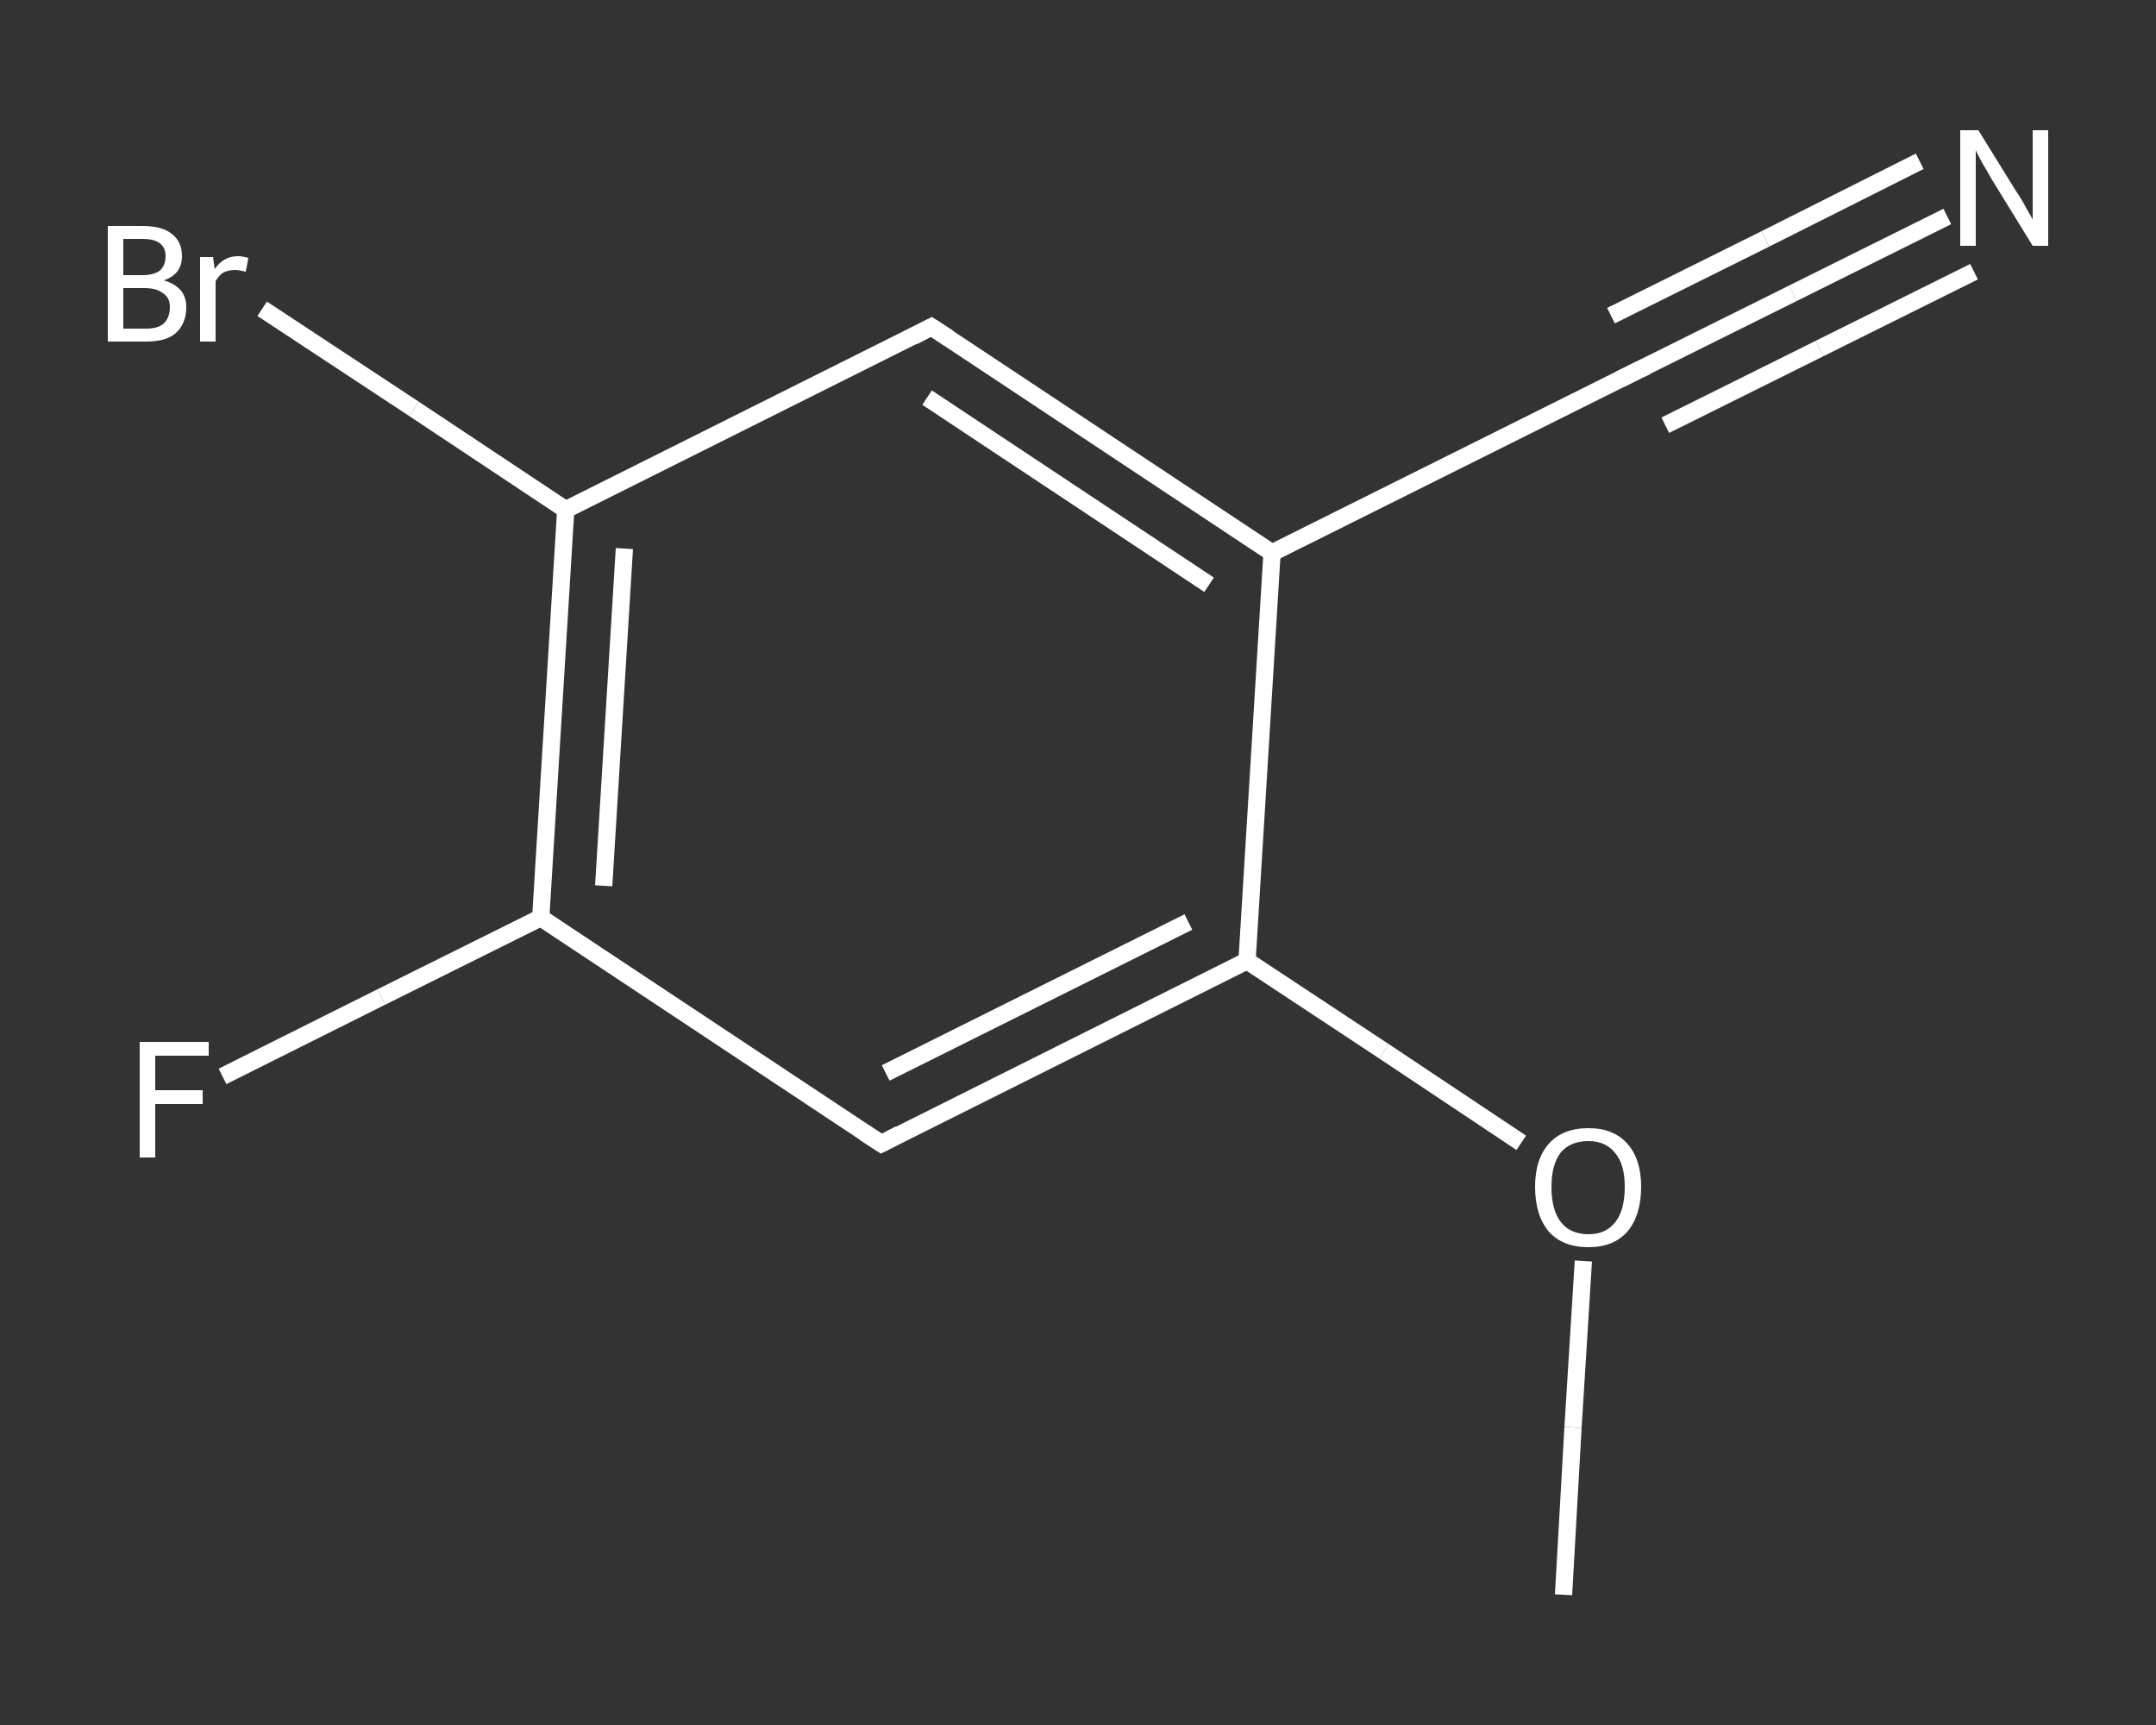 <?xml version='1.0' encoding='iso-8859-1'?>
<svg version='1.1' baseProfile='full'
              xmlns='http://www.w3.org/2000/svg'
                      xmlns:rdkit='http://www.rdkit.org/xml'
                      xmlns:xlink='http://www.w3.org/1999/xlink'
                  xml:space='preserve'
width='250px' height='200px' viewBox='0 0 250 200'>
<rect x="0" y="0" width="250" height="200" fill="#333333" stroke="none"/>
<!-- END OF HEADER -->
<rect style='opacity:1.0;fill:transparent;stroke:none' width='250.0' height='200.0' x='0.0' y='0.0'> </rect>
<path class='bond-0 atom-0 atom-1' d='M 181.3,184.9 L 182.4,165.5' style='fill:none;fill-rule:evenodd;stroke:#FFFFFF;stroke-width:2.0px;stroke-linecap:butt;stroke-linejoin:miter;stroke-opacity:1' />
<path class='bond-0 atom-0 atom-1' d='M 182.4,165.5 L 183.6,146.2' style='fill:none;fill-rule:evenodd;stroke:#FFFFFF;stroke-width:2.0px;stroke-linecap:butt;stroke-linejoin:miter;stroke-opacity:1' />
<path class='bond-1 atom-1 atom-2' d='M 176.4,132.5 L 160.5,121.9' style='fill:none;fill-rule:evenodd;stroke:#FFFFFF;stroke-width:2.0px;stroke-linecap:butt;stroke-linejoin:miter;stroke-opacity:1' />
<path class='bond-1 atom-1 atom-2' d='M 160.5,121.9 L 144.6,111.4' style='fill:none;fill-rule:evenodd;stroke:#FFFFFF;stroke-width:2.0px;stroke-linecap:butt;stroke-linejoin:miter;stroke-opacity:1' />
<path class='bond-2 atom-2 atom-3' d='M 144.6,111.4 L 102.2,132.6' style='fill:none;fill-rule:evenodd;stroke:#FFFFFF;stroke-width:2.0px;stroke-linecap:butt;stroke-linejoin:miter;stroke-opacity:1' />
<path class='bond-2 atom-2 atom-3' d='M 137.8,106.9 L 102.7,124.4' style='fill:none;fill-rule:evenodd;stroke:#FFFFFF;stroke-width:2.0px;stroke-linecap:butt;stroke-linejoin:miter;stroke-opacity:1' />
<path class='bond-3 atom-3 atom-4' d='M 102.2,132.6 L 62.7,106.4' style='fill:none;fill-rule:evenodd;stroke:#FFFFFF;stroke-width:2.0px;stroke-linecap:butt;stroke-linejoin:miter;stroke-opacity:1' />
<path class='bond-4 atom-4 atom-5' d='M 62.7,106.4 L 44.2,115.6' style='fill:none;fill-rule:evenodd;stroke:#FFFFFF;stroke-width:2.0px;stroke-linecap:butt;stroke-linejoin:miter;stroke-opacity:1' />
<path class='bond-4 atom-4 atom-5' d='M 44.2,115.6 L 25.8,124.8' style='fill:none;fill-rule:evenodd;stroke:#FFFFFF;stroke-width:2.0px;stroke-linecap:butt;stroke-linejoin:miter;stroke-opacity:1' />
<path class='bond-5 atom-4 atom-6' d='M 62.7,106.4 L 65.6,59.1' style='fill:none;fill-rule:evenodd;stroke:#FFFFFF;stroke-width:2.0px;stroke-linecap:butt;stroke-linejoin:miter;stroke-opacity:1' />
<path class='bond-5 atom-4 atom-6' d='M 70.0,102.7 L 72.4,63.6' style='fill:none;fill-rule:evenodd;stroke:#FFFFFF;stroke-width:2.0px;stroke-linecap:butt;stroke-linejoin:miter;stroke-opacity:1' />
<path class='bond-6 atom-6 atom-7' d='M 65.6,59.1 L 48.0,47.4' style='fill:none;fill-rule:evenodd;stroke:#FFFFFF;stroke-width:2.0px;stroke-linecap:butt;stroke-linejoin:miter;stroke-opacity:1' />
<path class='bond-6 atom-6 atom-7' d='M 48.0,47.4 L 30.4,35.8' style='fill:none;fill-rule:evenodd;stroke:#FFFFFF;stroke-width:2.0px;stroke-linecap:butt;stroke-linejoin:miter;stroke-opacity:1' />
<path class='bond-7 atom-6 atom-8' d='M 65.6,59.1 L 108.0,37.9' style='fill:none;fill-rule:evenodd;stroke:#FFFFFF;stroke-width:2.0px;stroke-linecap:butt;stroke-linejoin:miter;stroke-opacity:1' />
<path class='bond-8 atom-8 atom-9' d='M 108.0,37.9 L 147.5,64.1' style='fill:none;fill-rule:evenodd;stroke:#FFFFFF;stroke-width:2.0px;stroke-linecap:butt;stroke-linejoin:miter;stroke-opacity:1' />
<path class='bond-8 atom-8 atom-9' d='M 107.5,46.1 L 140.2,67.8' style='fill:none;fill-rule:evenodd;stroke:#FFFFFF;stroke-width:2.0px;stroke-linecap:butt;stroke-linejoin:miter;stroke-opacity:1' />
<path class='bond-9 atom-9 atom-10' d='M 147.5,64.1 L 190.0,42.9' style='fill:none;fill-rule:evenodd;stroke:#FFFFFF;stroke-width:2.0px;stroke-linecap:butt;stroke-linejoin:miter;stroke-opacity:1' />
<path class='bond-10 atom-10 atom-11' d='M 190.0,42.9 L 207.9,34.0' style='fill:none;fill-rule:evenodd;stroke:#FFFFFF;stroke-width:2.0px;stroke-linecap:butt;stroke-linejoin:miter;stroke-opacity:1' />
<path class='bond-10 atom-10 atom-11' d='M 207.9,34.0 L 225.8,25.1' style='fill:none;fill-rule:evenodd;stroke:#FFFFFF;stroke-width:2.0px;stroke-linecap:butt;stroke-linejoin:miter;stroke-opacity:1' />
<path class='bond-10 atom-10 atom-11' d='M 186.8,36.6 L 204.7,27.7' style='fill:none;fill-rule:evenodd;stroke:#FFFFFF;stroke-width:2.0px;stroke-linecap:butt;stroke-linejoin:miter;stroke-opacity:1' />
<path class='bond-10 atom-10 atom-11' d='M 204.7,27.7 L 222.6,18.7' style='fill:none;fill-rule:evenodd;stroke:#FFFFFF;stroke-width:2.0px;stroke-linecap:butt;stroke-linejoin:miter;stroke-opacity:1' />
<path class='bond-10 atom-10 atom-11' d='M 193.1,49.3 L 211.0,40.4' style='fill:none;fill-rule:evenodd;stroke:#FFFFFF;stroke-width:2.0px;stroke-linecap:butt;stroke-linejoin:miter;stroke-opacity:1' />
<path class='bond-10 atom-10 atom-11' d='M 211.0,40.4 L 228.9,31.5' style='fill:none;fill-rule:evenodd;stroke:#FFFFFF;stroke-width:2.0px;stroke-linecap:butt;stroke-linejoin:miter;stroke-opacity:1' />
<path class='bond-11 atom-9 atom-2' d='M 147.5,64.1 L 144.6,111.4' style='fill:none;fill-rule:evenodd;stroke:#FFFFFF;stroke-width:2.0px;stroke-linecap:butt;stroke-linejoin:miter;stroke-opacity:1' />
<path d='M 104.3,131.5 L 102.2,132.6 L 100.2,131.3' style='fill:none;stroke:#FFFFFF;stroke-width:2.0px;stroke-linecap:butt;stroke-linejoin:miter;stroke-opacity:1;' />
<path d='M 105.9,39.0 L 108.0,37.9 L 110.0,39.2' style='fill:none;stroke:#FFFFFF;stroke-width:2.0px;stroke-linecap:butt;stroke-linejoin:miter;stroke-opacity:1;' />
<path d='M 187.8,44.0 L 190.0,42.9 L 190.9,42.5' style='fill:none;stroke:#FFFFFF;stroke-width:2.0px;stroke-linecap:butt;stroke-linejoin:miter;stroke-opacity:1;' />
<path class='atom-1' d='M 178.0 137.6
Q 178.0 134.4, 179.6 132.6
Q 181.2 130.8, 184.2 130.8
Q 187.1 130.8, 188.7 132.6
Q 190.3 134.4, 190.3 137.6
Q 190.3 140.9, 188.7 142.8
Q 187.1 144.6, 184.2 144.6
Q 181.2 144.6, 179.6 142.8
Q 178.0 140.9, 178.0 137.6
M 184.2 143.1
Q 186.2 143.1, 187.3 141.7
Q 188.4 140.3, 188.4 137.6
Q 188.4 135.0, 187.3 133.7
Q 186.2 132.3, 184.2 132.3
Q 182.1 132.3, 181.0 133.6
Q 179.9 135.0, 179.9 137.6
Q 179.9 140.3, 181.0 141.7
Q 182.1 143.1, 184.2 143.1
' fill='#FFFFFF'/>
<path class='atom-5' d='M 16.2 120.8
L 24.2 120.8
L 24.2 122.4
L 18.0 122.4
L 18.0 126.4
L 23.5 126.4
L 23.5 128.0
L 18.0 128.0
L 18.0 134.2
L 16.2 134.2
L 16.2 120.8
' fill='#FFFFFF'/>
<path class='atom-7' d='M 19.0 32.5
Q 20.3 32.9, 21.0 33.7
Q 21.6 34.5, 21.6 35.6
Q 21.6 37.5, 20.4 38.6
Q 19.3 39.6, 17.0 39.6
L 12.5 39.6
L 12.5 26.2
L 16.5 26.2
Q 18.8 26.2, 19.9 27.1
Q 21.1 28.0, 21.1 29.7
Q 21.1 31.8, 19.0 32.5
M 14.3 27.7
L 14.3 31.9
L 16.5 31.9
Q 17.8 31.9, 18.5 31.4
Q 19.2 30.8, 19.2 29.7
Q 19.2 27.7, 16.5 27.7
L 14.3 27.7
M 17.0 38.1
Q 18.3 38.1, 19.0 37.5
Q 19.7 36.8, 19.7 35.6
Q 19.7 34.5, 18.9 34.0
Q 18.2 33.4, 16.7 33.4
L 14.3 33.4
L 14.3 38.1
L 17.0 38.1
' fill='#FFFFFF'/>
<path class='atom-7' d='M 24.7 29.8
L 24.9 31.2
Q 25.9 29.7, 27.6 29.7
Q 28.1 29.7, 28.8 29.9
L 28.5 31.5
Q 27.7 31.3, 27.3 31.3
Q 26.5 31.3, 25.9 31.6
Q 25.4 31.9, 25.0 32.6
L 25.0 39.6
L 23.2 39.6
L 23.2 29.8
L 24.7 29.8
' fill='#FFFFFF'/>
<path class='atom-11' d='M 229.4 15.1
L 233.8 22.2
Q 234.3 22.9, 235.0 24.2
Q 235.7 25.4, 235.7 25.5
L 235.7 15.1
L 237.5 15.1
L 237.5 28.5
L 235.7 28.5
L 230.9 20.7
Q 230.4 19.8, 229.8 18.8
Q 229.2 17.7, 229.1 17.4
L 229.1 28.5
L 227.3 28.5
L 227.3 15.1
L 229.4 15.1
' fill='#FFFFFF'/>
</svg>

